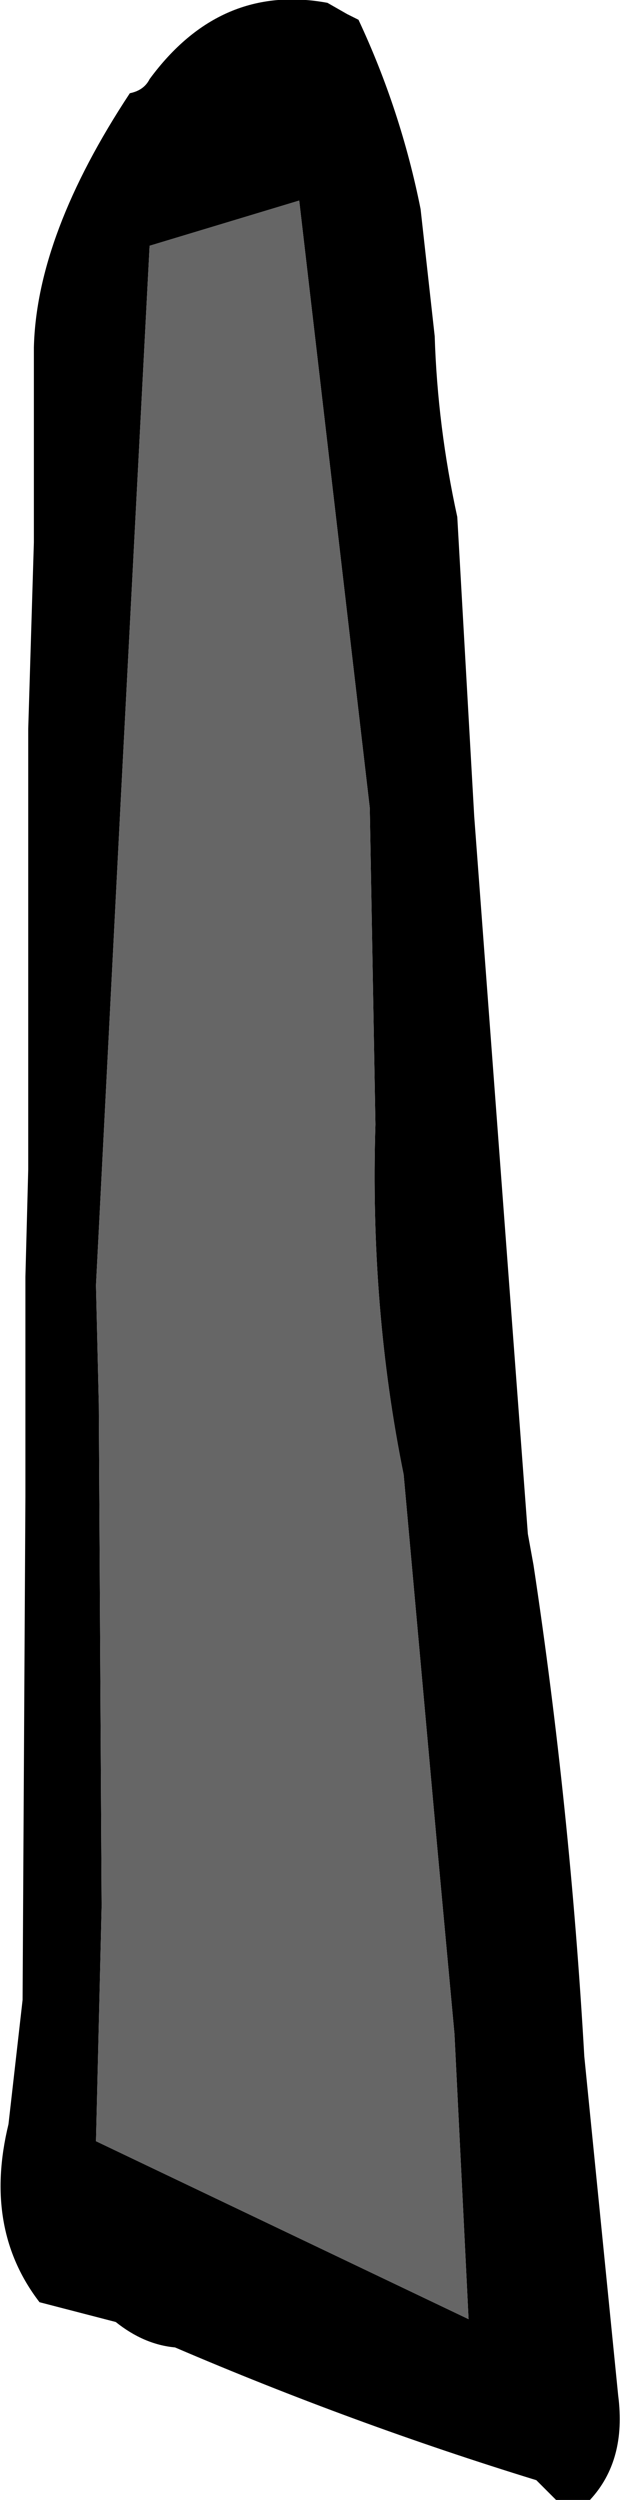 <?xml version="1.0" encoding="UTF-8" standalone="no"?>
<svg xmlns:xlink="http://www.w3.org/1999/xlink" height="44.25px" width="11.0px" xmlns="http://www.w3.org/2000/svg">
  <g transform="matrix(1.0, 0.0, 0.0, 1.0, 3.85, 4.55)">
    <path d="M-3.35 9.3 L-3.35 8.35 -3.25 5.05 -3.25 1.6 Q-3.2 -0.4 -1.55 -2.9 -1.3 -2.95 -1.2 -3.15 0.05 -4.85 1.95 -4.5 L2.3 -4.3 2.5 -4.2 Q3.25 -2.6 3.6 -0.85 L3.85 1.4 Q3.9 3.0 4.25 4.6 L4.55 9.9 2.7 9.75 4.55 9.9 5.5 22.6 5.6 23.15 Q6.25 27.45 6.5 31.85 L7.1 37.85 Q7.25 39.0 6.6 39.7 L6.0 39.7 5.65 39.35 Q2.4 38.35 -0.75 37.0 -1.3 36.95 -1.8 36.55 L-3.15 36.2 Q-4.15 34.9 -3.7 33.05 L-3.45 30.85 -3.4 21.95 -3.4 18.85 -3.4 18.05 -3.35 16.15 -3.35 9.3 -1.7 9.4 -3.35 9.3 M2.7 9.75 L1.45 -1.0 -1.2 -0.2 -1.7 9.4 -2.15 18.2 -2.1 20.3 -2.05 29.2 -2.15 33.35 4.45 36.5 4.2 31.45 3.9 28.2 3.3 21.55 Q2.7 18.6 2.8 15.35 L2.7 9.75" fill="#000000" fill-rule="evenodd" stroke="none"/>
    <path d="M-1.7 9.4 L-1.2 -0.2 1.45 -1.0 2.7 9.75 2.8 15.35 Q2.7 18.6 3.3 21.55 L3.9 28.2 4.2 31.45 4.45 36.5 -2.15 33.35 -2.05 29.2 -2.1 20.3 -2.15 18.2 -1.7 9.4 2.7 9.75 -1.7 9.4" fill="#666666" fill-rule="evenodd" stroke="none"/>
  </g>
</svg>
